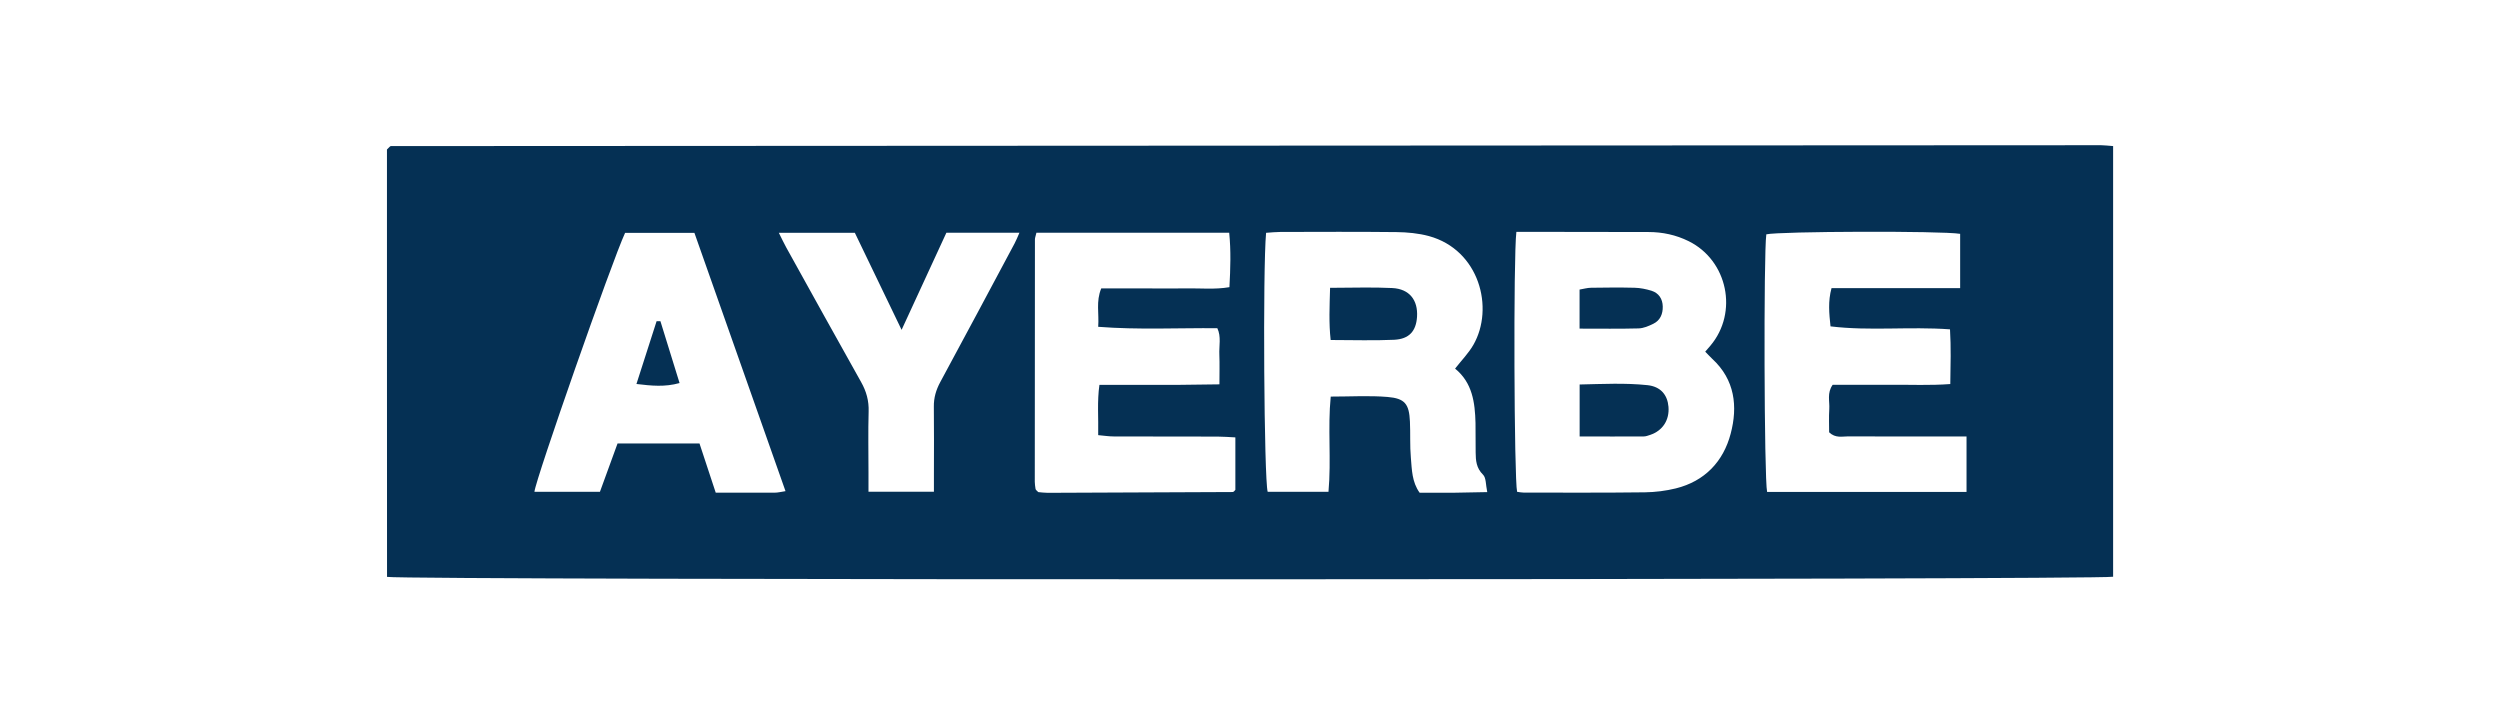 <?xml version="1.0" encoding="UTF-8"?>
<svg xmlns="http://www.w3.org/2000/svg" id="Capa_1" data-name="Capa 1" viewBox="0 0 345 100">
  <defs>
    <style>
      .cls-1 {
        fill: #053054;
        stroke-width: 0px;
      }
    </style>
  </defs>
  <g id="_51Wu5U" data-name="51Wu5U">
    <g>
      <path class="cls-1" d="m291.61,20.18v59.41c-1.98.44-235.68.49-238.2.02-.02-19.68,0-39.41-.01-58.98.22-.23.28-.29.34-.34.06-.05.13-.13.19-.13,78.68-.04,157.35-.08,236.03-.12.47,0,.93.07,1.66.12Zm-82.35,11.81c-.43,3.55-.31,34.14.1,35.88.3.04.61.11.92.11,5.58,0,11.15.03,16.73-.04,1.42-.02,2.87-.2,4.25-.54,4-.99,6.56-3.71,7.57-7.54,1-3.76.59-7.46-2.54-10.34-.33-.31-.63-.65-.97-.99.3-.34.51-.58.71-.82,3.88-4.59,2.39-11.77-3-14.43-1.74-.86-3.6-1.26-5.54-1.26-4.38,0-8.76-.02-13.15-.02-1.67,0-3.33,0-5.1,0Zm-34.54.13c-.47,5.03-.28,34.07.22,35.75h8.39c.4-4.43-.12-8.79.31-13.14,2.78,0,5.32-.16,7.84.05,2.41.2,2.98.98,3.09,3.39.08,1.67-.02,3.35.13,5.01.14,1.63.14,3.33,1.21,4.82,1.55,0,3.06.01,4.57,0,1.49-.02,2.97-.06,4.76-.09-.22-1.02-.14-1.98-.59-2.41-.92-.91-1-1.94-1.01-3.06-.02-1.35,0-2.71-.02-4.06-.07-2.83-.43-5.57-2.82-7.51.9-1.15,1.86-2.12,2.52-3.27,2.92-5.07.84-13.11-6.13-15.02-1.44-.39-2.98-.53-4.48-.55-5.34-.06-10.67-.03-16.01-.02-.62,0-1.25.07-1.99.12Zm96.64,28.11c-.89,0-1.66,0-2.44,0-4.62,0-9.24.02-13.86-.01-.84,0-1.76.28-2.64-.56,0-.99-.05-2.1.02-3.21.07-1.07-.34-2.22.47-3.35,2.66,0,5.36.02,8.07,0,2.68-.02,5.36.11,8.16-.1.04-2.67.11-5.09-.04-7.55-5.65-.41-11.06.25-16.49-.41-.19-1.81-.36-3.43.14-5.28h17.75v-7.49c-2.61-.43-25.02-.35-26.75.07-.38,2.7-.3,33.73.11,35.55h27.52v-7.66Zm-128.33-28.13c-.11.49-.21.71-.21.94-.01,11.15-.02,22.3-.02,33.46,0,.32.06.63.1.95,0,.07.06.14.11.2.05.06.11.11.27.26.36.03.82.1,1.29.1,8.52-.03,17.04-.07,25.56-.11.06,0,.13-.07.19-.12.06-.05.1-.12.16-.18v-7.24c-.89-.04-1.66-.11-2.44-.11-4.78-.01-9.56,0-14.34-.02-.68,0-1.36-.11-2.15-.18.05-2.43-.16-4.62.17-6.94,2.09,0,3.92,0,5.74,0s3.5,0,5.26,0c1.8-.01,3.6-.04,5.56-.07,0-1.54.04-2.8-.01-4.07-.06-1.23.28-2.52-.28-3.68-5.49-.04-10.88.24-16.44-.19.14-1.84-.33-3.48.42-5.3,2,0,3.98,0,5.96,0,1.91,0,3.82.03,5.74,0,1.96-.04,3.94.18,5.99-.17.14-2.6.22-5.02-.03-7.51h-26.58Zm-34.63,35.68c-4.22-11.97-8.4-23.81-12.57-35.64h-9.57c-1.81,3.9-12.37,34.04-12.51,35.73h9.04c.84-2.3,1.64-4.52,2.43-6.67h11.31c.74,2.25,1.46,4.43,2.24,6.79,2.74,0,5.43,0,8.12,0,.46,0,.91-.12,1.51-.21Zm-.93-35.67c.41.81.69,1.43,1.03,2.04,3.43,6.19,6.86,12.39,10.33,18.57.73,1.29,1.09,2.59,1.04,4.08-.08,2.78-.02,5.57-.02,8.36,0,.85,0,1.71,0,2.7h9.03c0-.87,0-1.64,0-2.41,0-3.1.03-6.21-.01-9.31-.02-1.24.3-2.32.88-3.4,3.45-6.37,6.85-12.76,10.26-19.14.24-.44.42-.92.67-1.48h-10.08c-2.01,4.36-4.01,8.68-6.18,13.4-2.25-4.67-4.34-9.01-6.45-13.39h-10.49Z"></path>
      <path class="cls-1" d="m217.99,60.24v-7.18c3.2-.07,6.28-.23,9.35.09,1.83.19,2.77,1.34,2.91,2.98.15,1.84-.8,3.3-2.51,3.88-.3.1-.62.22-.92.22-2.85.02-5.71,0-8.82,0Z"></path>
      <path class="cls-1" d="m217.98,45.35v-5.39c.56-.09,1.08-.25,1.61-.25,1.99-.03,3.99-.05,5.98,0,.78.02,1.58.18,2.33.41,1.01.32,1.54,1.12,1.56,2.18.02,1.02-.34,1.91-1.3,2.38-.63.31-1.34.62-2.03.64-2.61.07-5.23.03-8.15.03Z"></path>
      <path class="cls-1" d="m183.55,39.72c3.07,0,5.84-.11,8.59.03,2.36.12,3.56,1.67,3.41,3.98-.13,1.96-1.08,3.06-3.16,3.16-2.83.13-5.68.03-8.76.03-.26-2.36-.15-4.61-.08-7.2Z"></path>
      <path class="cls-1" d="m91.14,44.33c.87,2.79,1.73,5.58,2.64,8.53-2.03.57-3.86.38-5.95.13.96-3,1.87-5.83,2.78-8.66.17,0,.35,0,.52,0Z"></path>
    </g>
  </g>
</svg>
